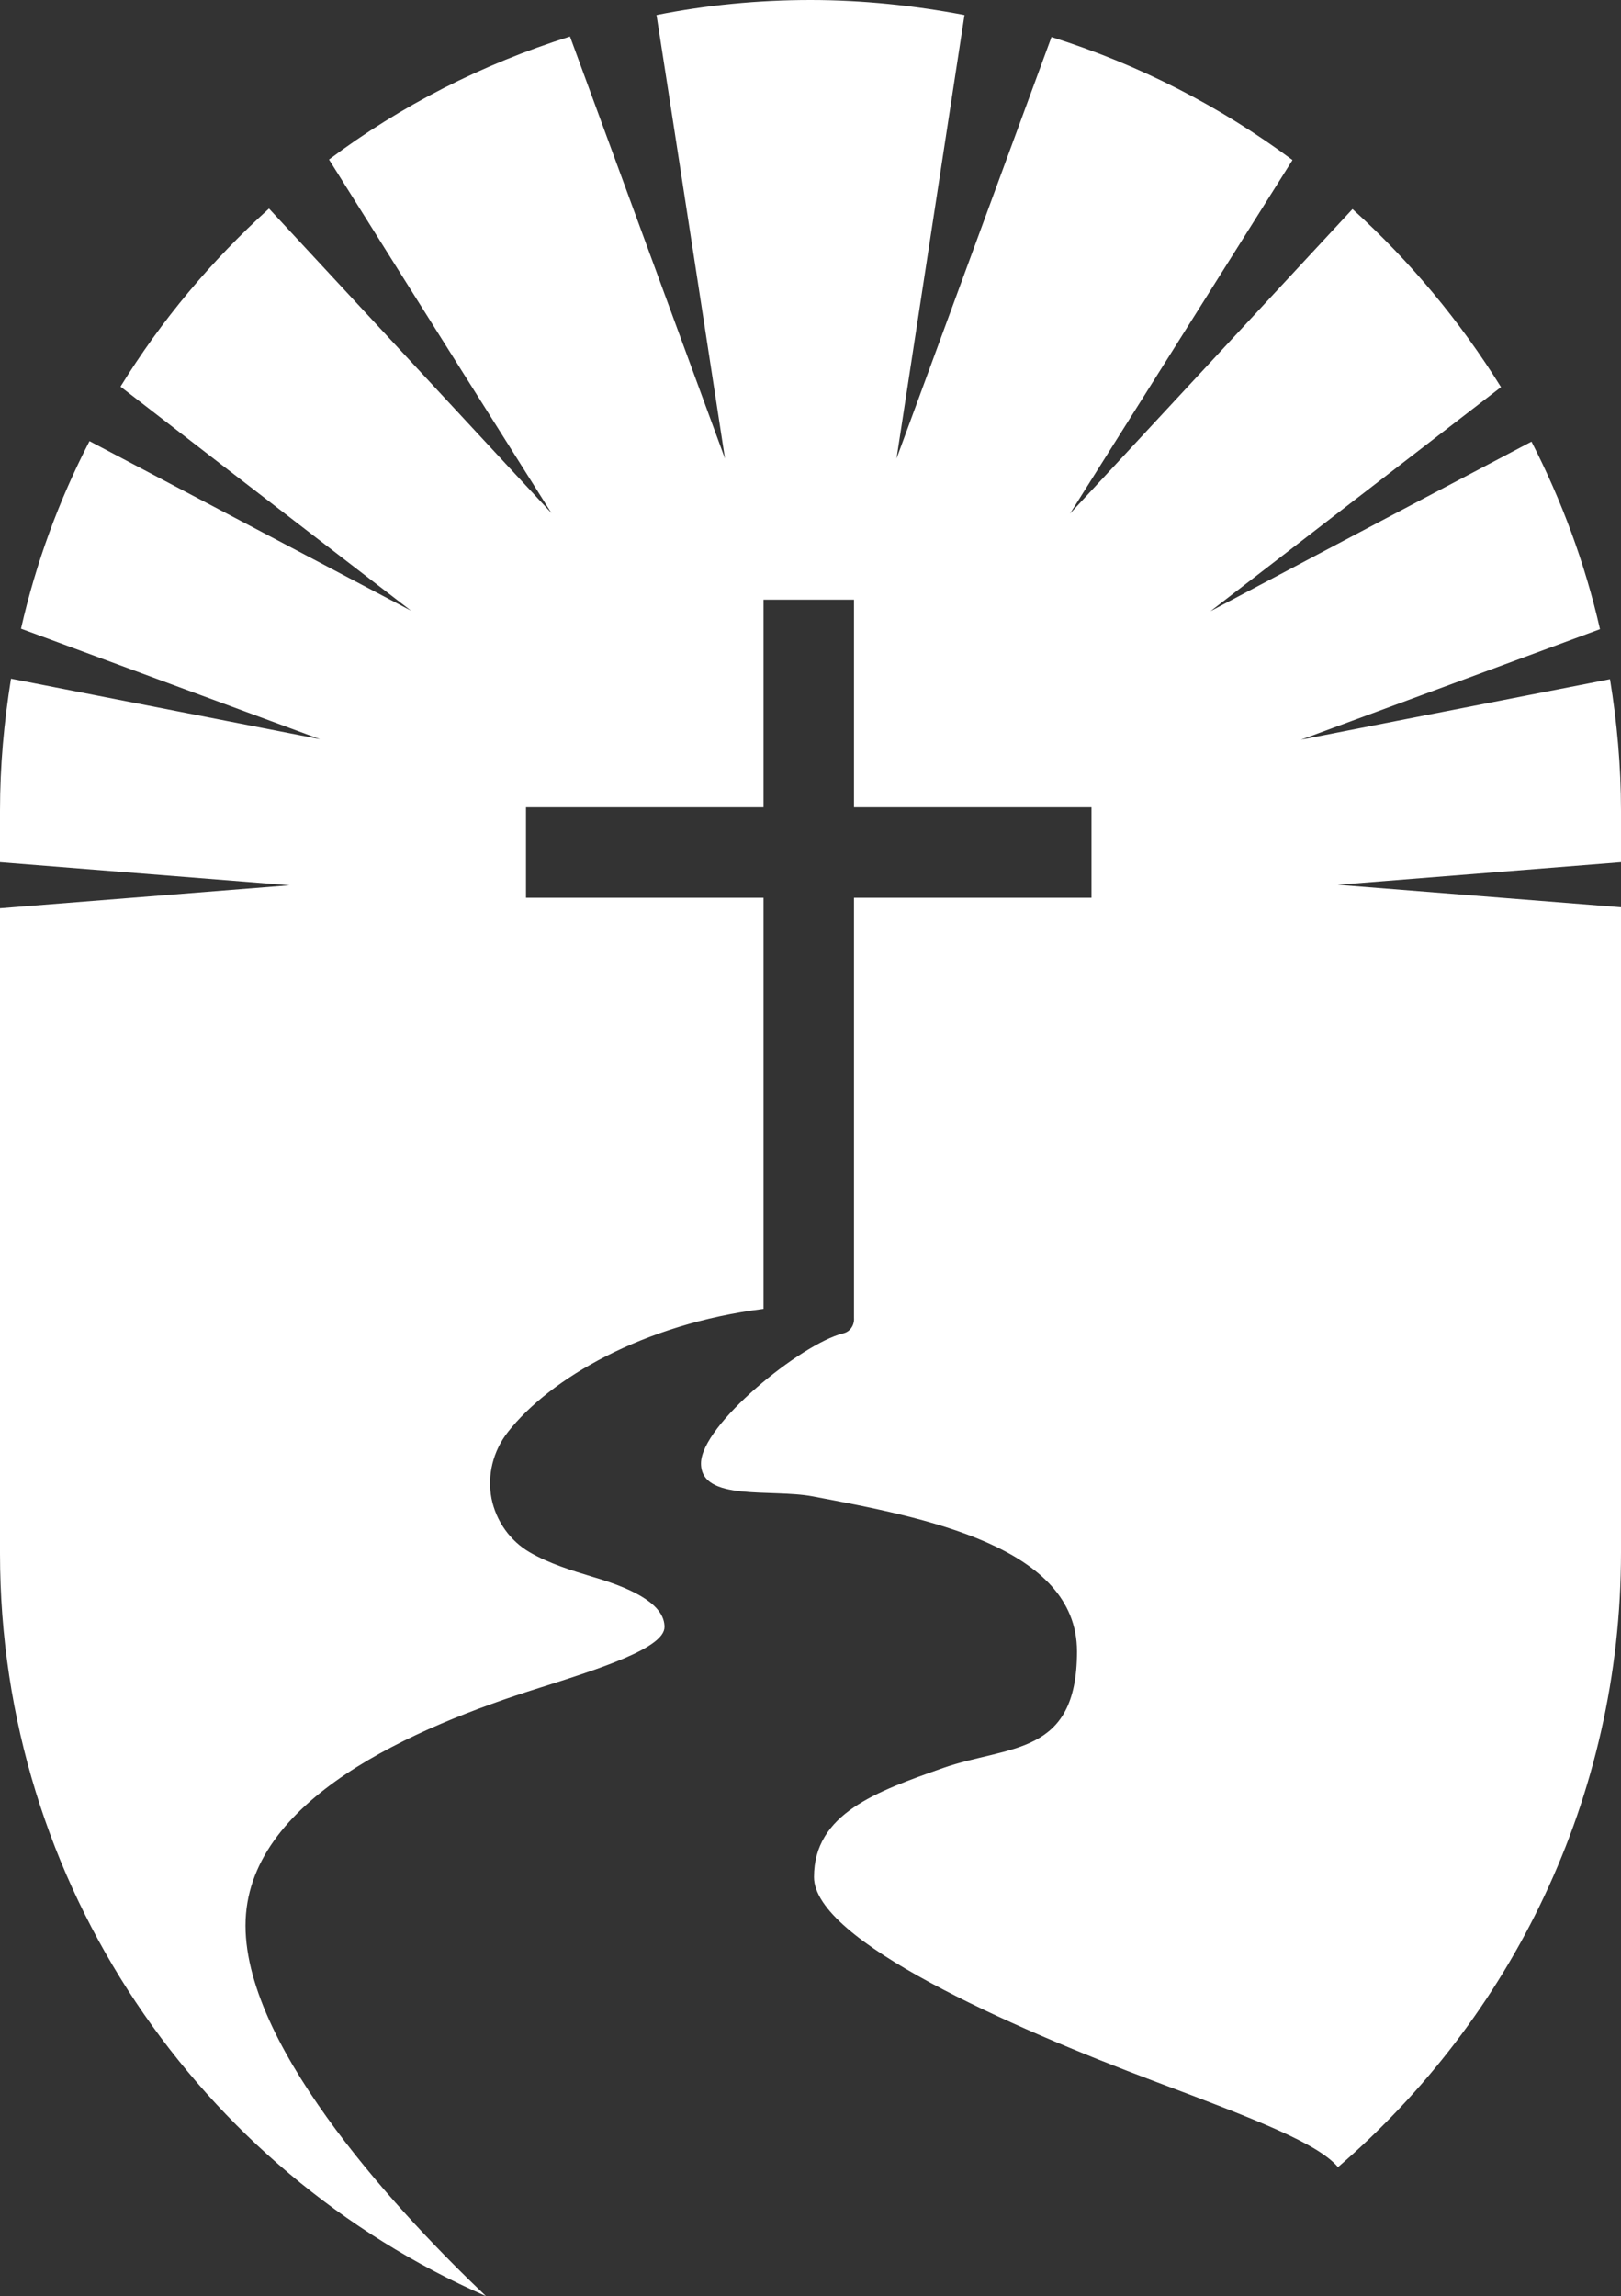 <svg xmlns="http://www.w3.org/2000/svg" id="Calque_1" viewBox="0 0 324.2 459.1"><rect x="0" y="0" width="324.2" height="459.1" fill="#333333" stroke="none"/><defs><style>      .st0 {        fill: #fff;      }    </style></defs><path class="st0" d="M266.3,177l57.9-4.6v-10.3c0-8.9-.8-17.7-2.2-26.3-30.8,6-61.8,12.1-61.8,12.1l59.8-22.1c-3-13.2-7.7-25.8-13.7-37.5-28.7,15.1-64.2,33.9-64.2,33.9l58.1-44.8c-8.2-13.2-18.2-25.2-29.7-35.6-20.7,22.3-56.5,60.9-56.5,60.9l44.5-70.7c-14.4-10.7-30.7-19.1-48.2-24.6-4.6,12.5-31,84.3-31,84.3L192.9,3C182.9,1.1,172.6,0,162.1,0s-20.8,1-30.8,3c3.6,23,13.7,88.7,13.7,88.7L114,7.3c-17.5,5.5-33.8,13.8-48.2,24.6,16.1,25.7,44.5,70.7,44.5,70.7l-56.5-60.9c-11.5,10.4-21.5,22.3-29.7,35.6,25.7,19.9,58.1,44.8,58.1,44.8L17.9,88.2c-6.1,11.8-10.7,24.3-13.7,37.5,29.2,10.8,59.8,22.1,59.8,22.1l-61.8-12.1C.8,144.4,0,153.1,0,162.1v10.3c28.9,2.3,57.9,4.6,57.9,4.6L0,181.6v129c0,66.3,40,123.4,97.2,148.5-15.8-15-48.1-48.9-48.1-74.1s33.9-39.7,58.7-47.5c12.3-3.9,25.1-8,25.1-12.2s-5.4-7.4-14.3-10c-4.3-1.3-8.8-2.7-12.6-4.9-4-2.3-6.8-6.3-7.7-10.8-.9-4.6.3-9.5,3.3-13.3,8.4-10.7,27.1-21.6,51.1-24.6v-82.2h-47.5v-18.1h47.5v-41.5h18.1v41.5h47.5v18.1h-47.5v84s0,0,0,0c.1,1.5-.8,2.8-2.2,3.1-8.4,2.1-28.4,18.3-28.4,26s14,5,22.4,6.6c22.3,4.2,52.8,10,52.8,31s-13.6,18.7-26.8,23.3c-13.3,4.7-25.8,9.1-25.8,21.8s39.3,30,68,40.8c20.8,7.8,32.8,12.5,36.8,17.2,34.6-29.8,56.6-73.8,56.6-122.9v-129c-28.9-2.3-57.9-4.6-57.9-4.6h0s0,0,0,0Z"></path></svg>